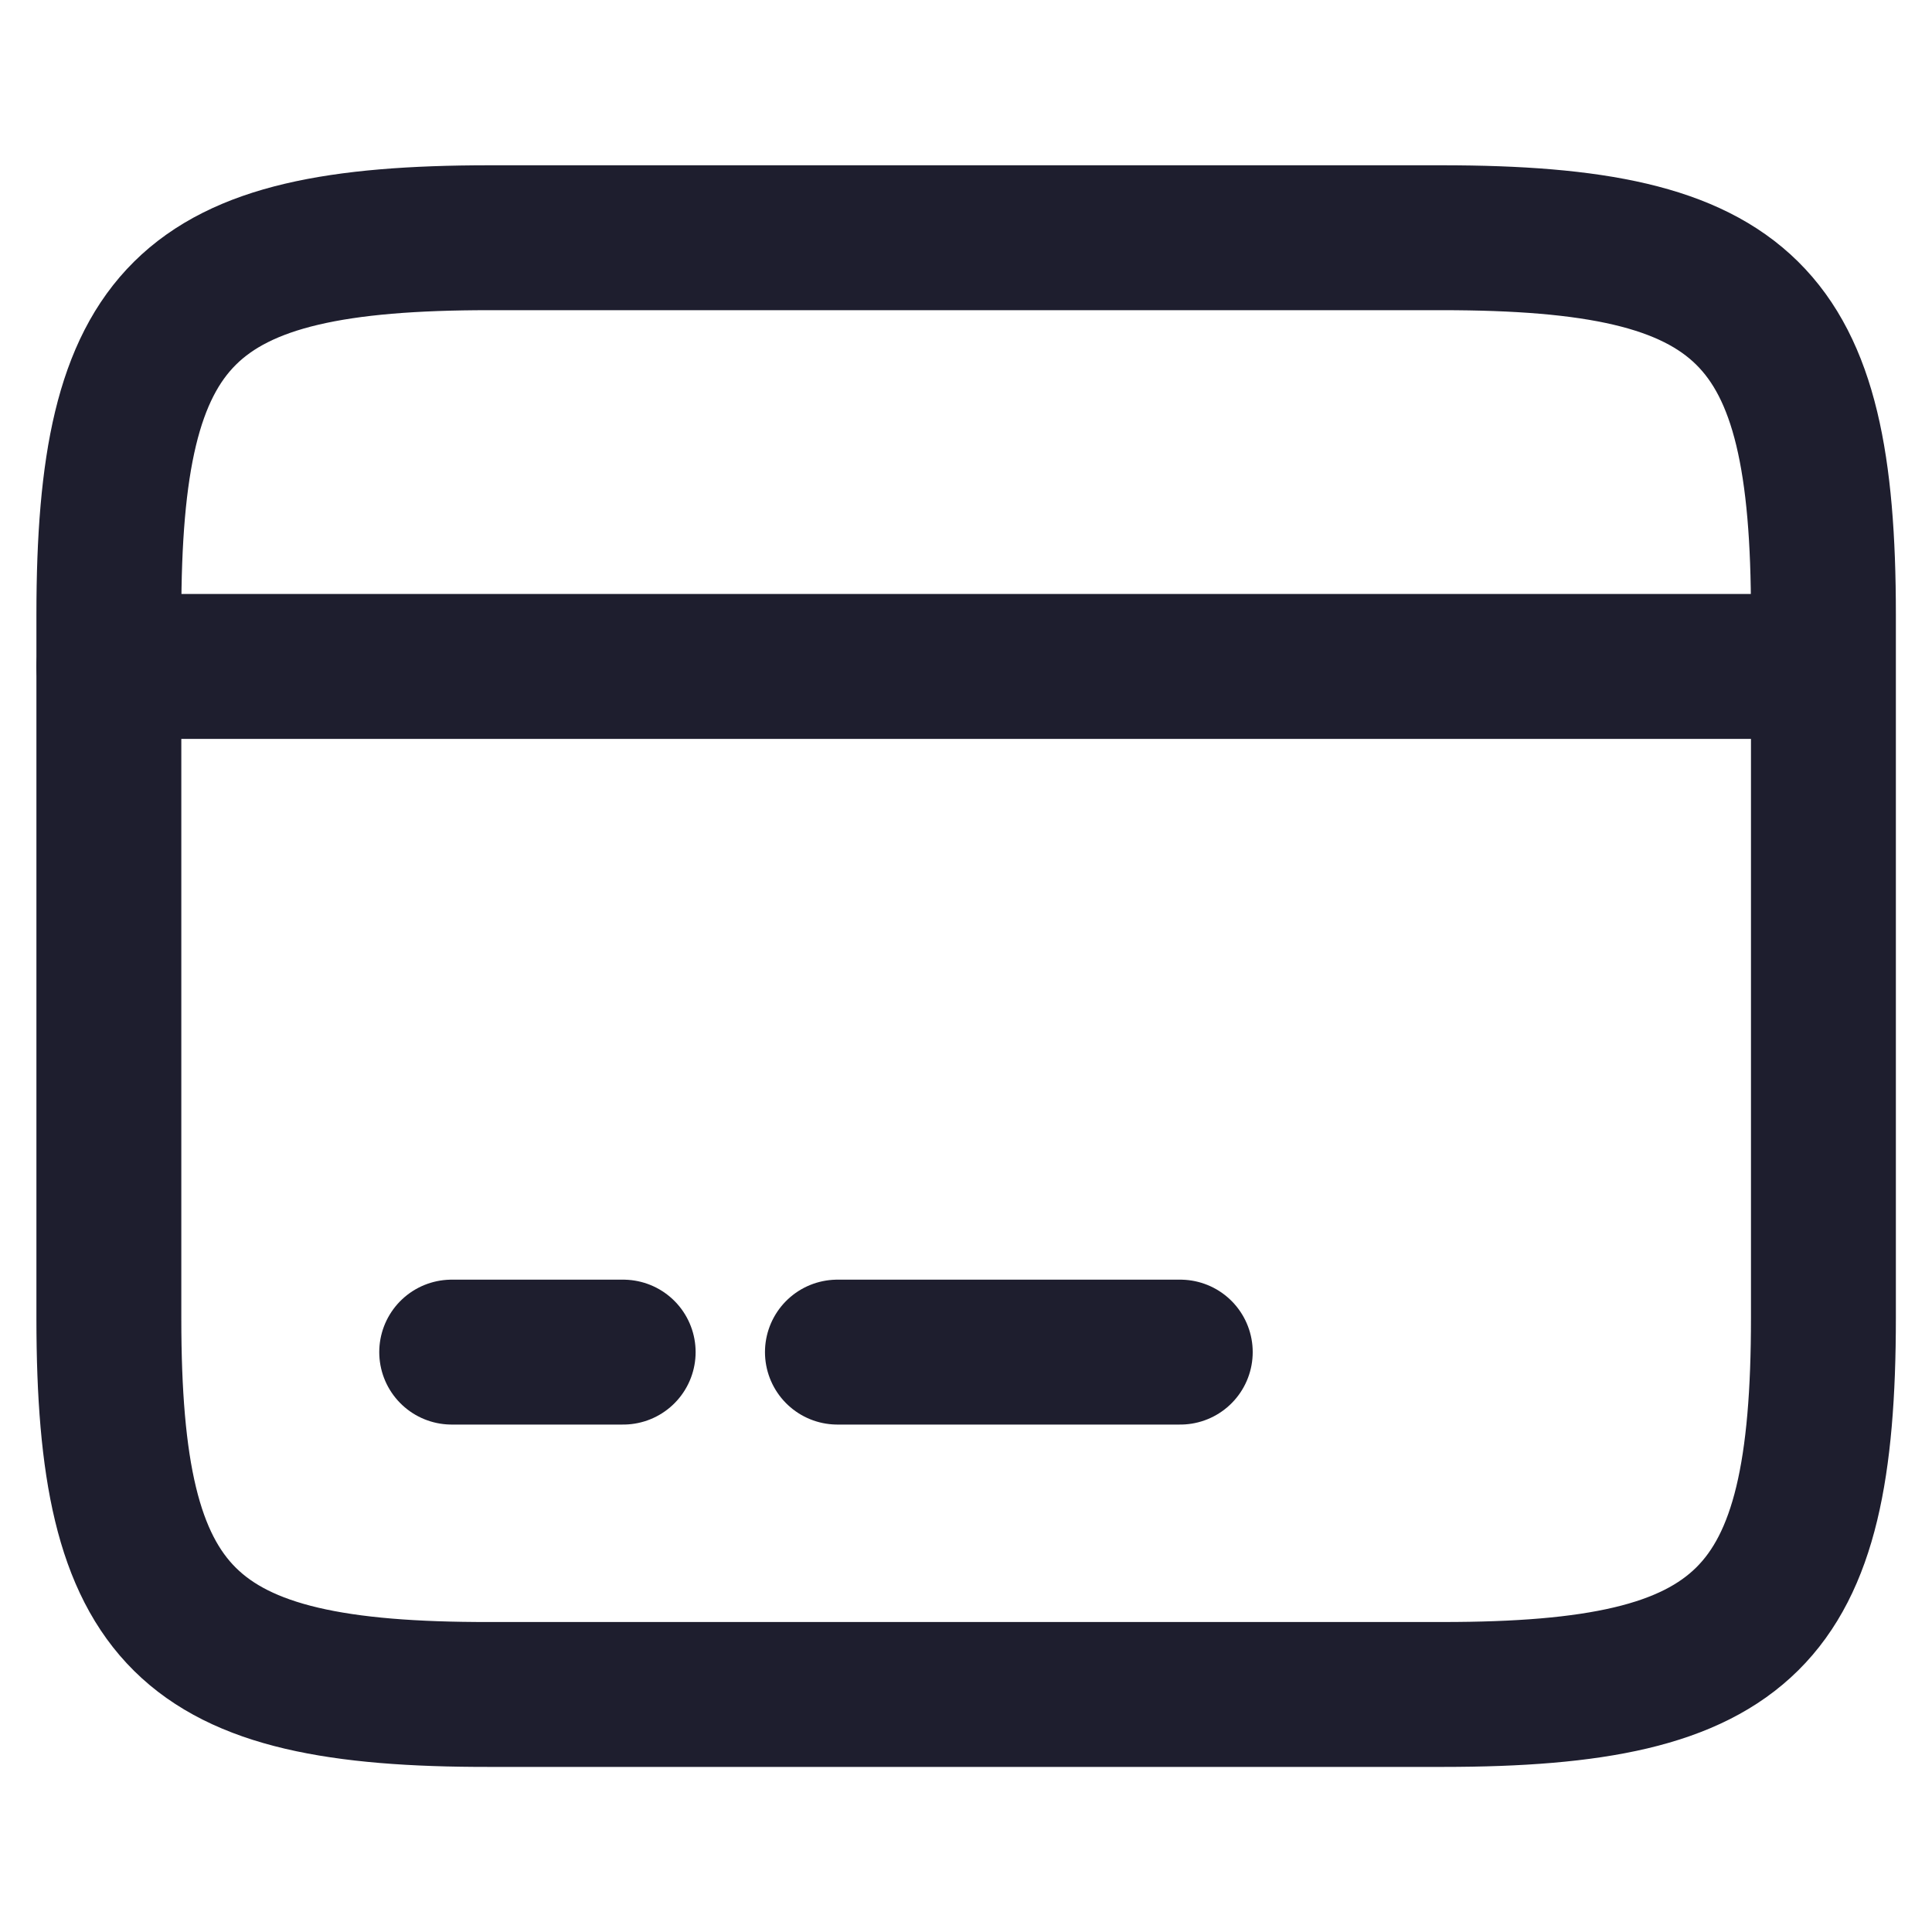 <svg xmlns="http://www.w3.org/2000/svg" width="20" height="20" viewBox="0 0 20 20">
  <g id="vuesax_linear_card" data-name="vuesax/linear/card" transform="translate(-492 -508)">
    <g id="card" transform="translate(492 508)">
      <path id="Vector" d="M0,0H17.747" transform="translate(1.127 6.899)" fill="none" stroke="#1e1e2e" stroke-linecap="round" stroke-linejoin="round" stroke-width="1.5"/>
      <path id="Vector-2" data-name="Vector" d="M0,0H1.775" transform="translate(4.676 13.997)" fill="none" stroke="#1e1e2e" stroke-linecap="round" stroke-linejoin="round" stroke-width="1.5"/>
      <path id="Vector-3" data-name="Vector" d="M0,0H3.549" transform="translate(8.669 13.997)" fill="none" stroke="#1e1e2e" stroke-linecap="round" stroke-linejoin="round" stroke-width="1.5"/>
      <path id="Vector-4" data-name="Vector" d="M3.94,0H13.8c3.159,0,3.949.781,3.949,3.9V11.18c0,3.115-.79,3.9-3.94,3.9H3.94C.79,15.085,0,14.3,0,11.189V3.9C0,.781.79,0,3.94,0Z" transform="translate(1.127 2.461)" fill="none" stroke="#1e1e2e" stroke-linecap="round" stroke-linejoin="round" stroke-width="1.5"/>
      <path id="Vector-5" data-name="Vector" d="M0,0H20V20H0Z" fill="none" opacity="0"/>
    </g>
  </g>
</svg>
